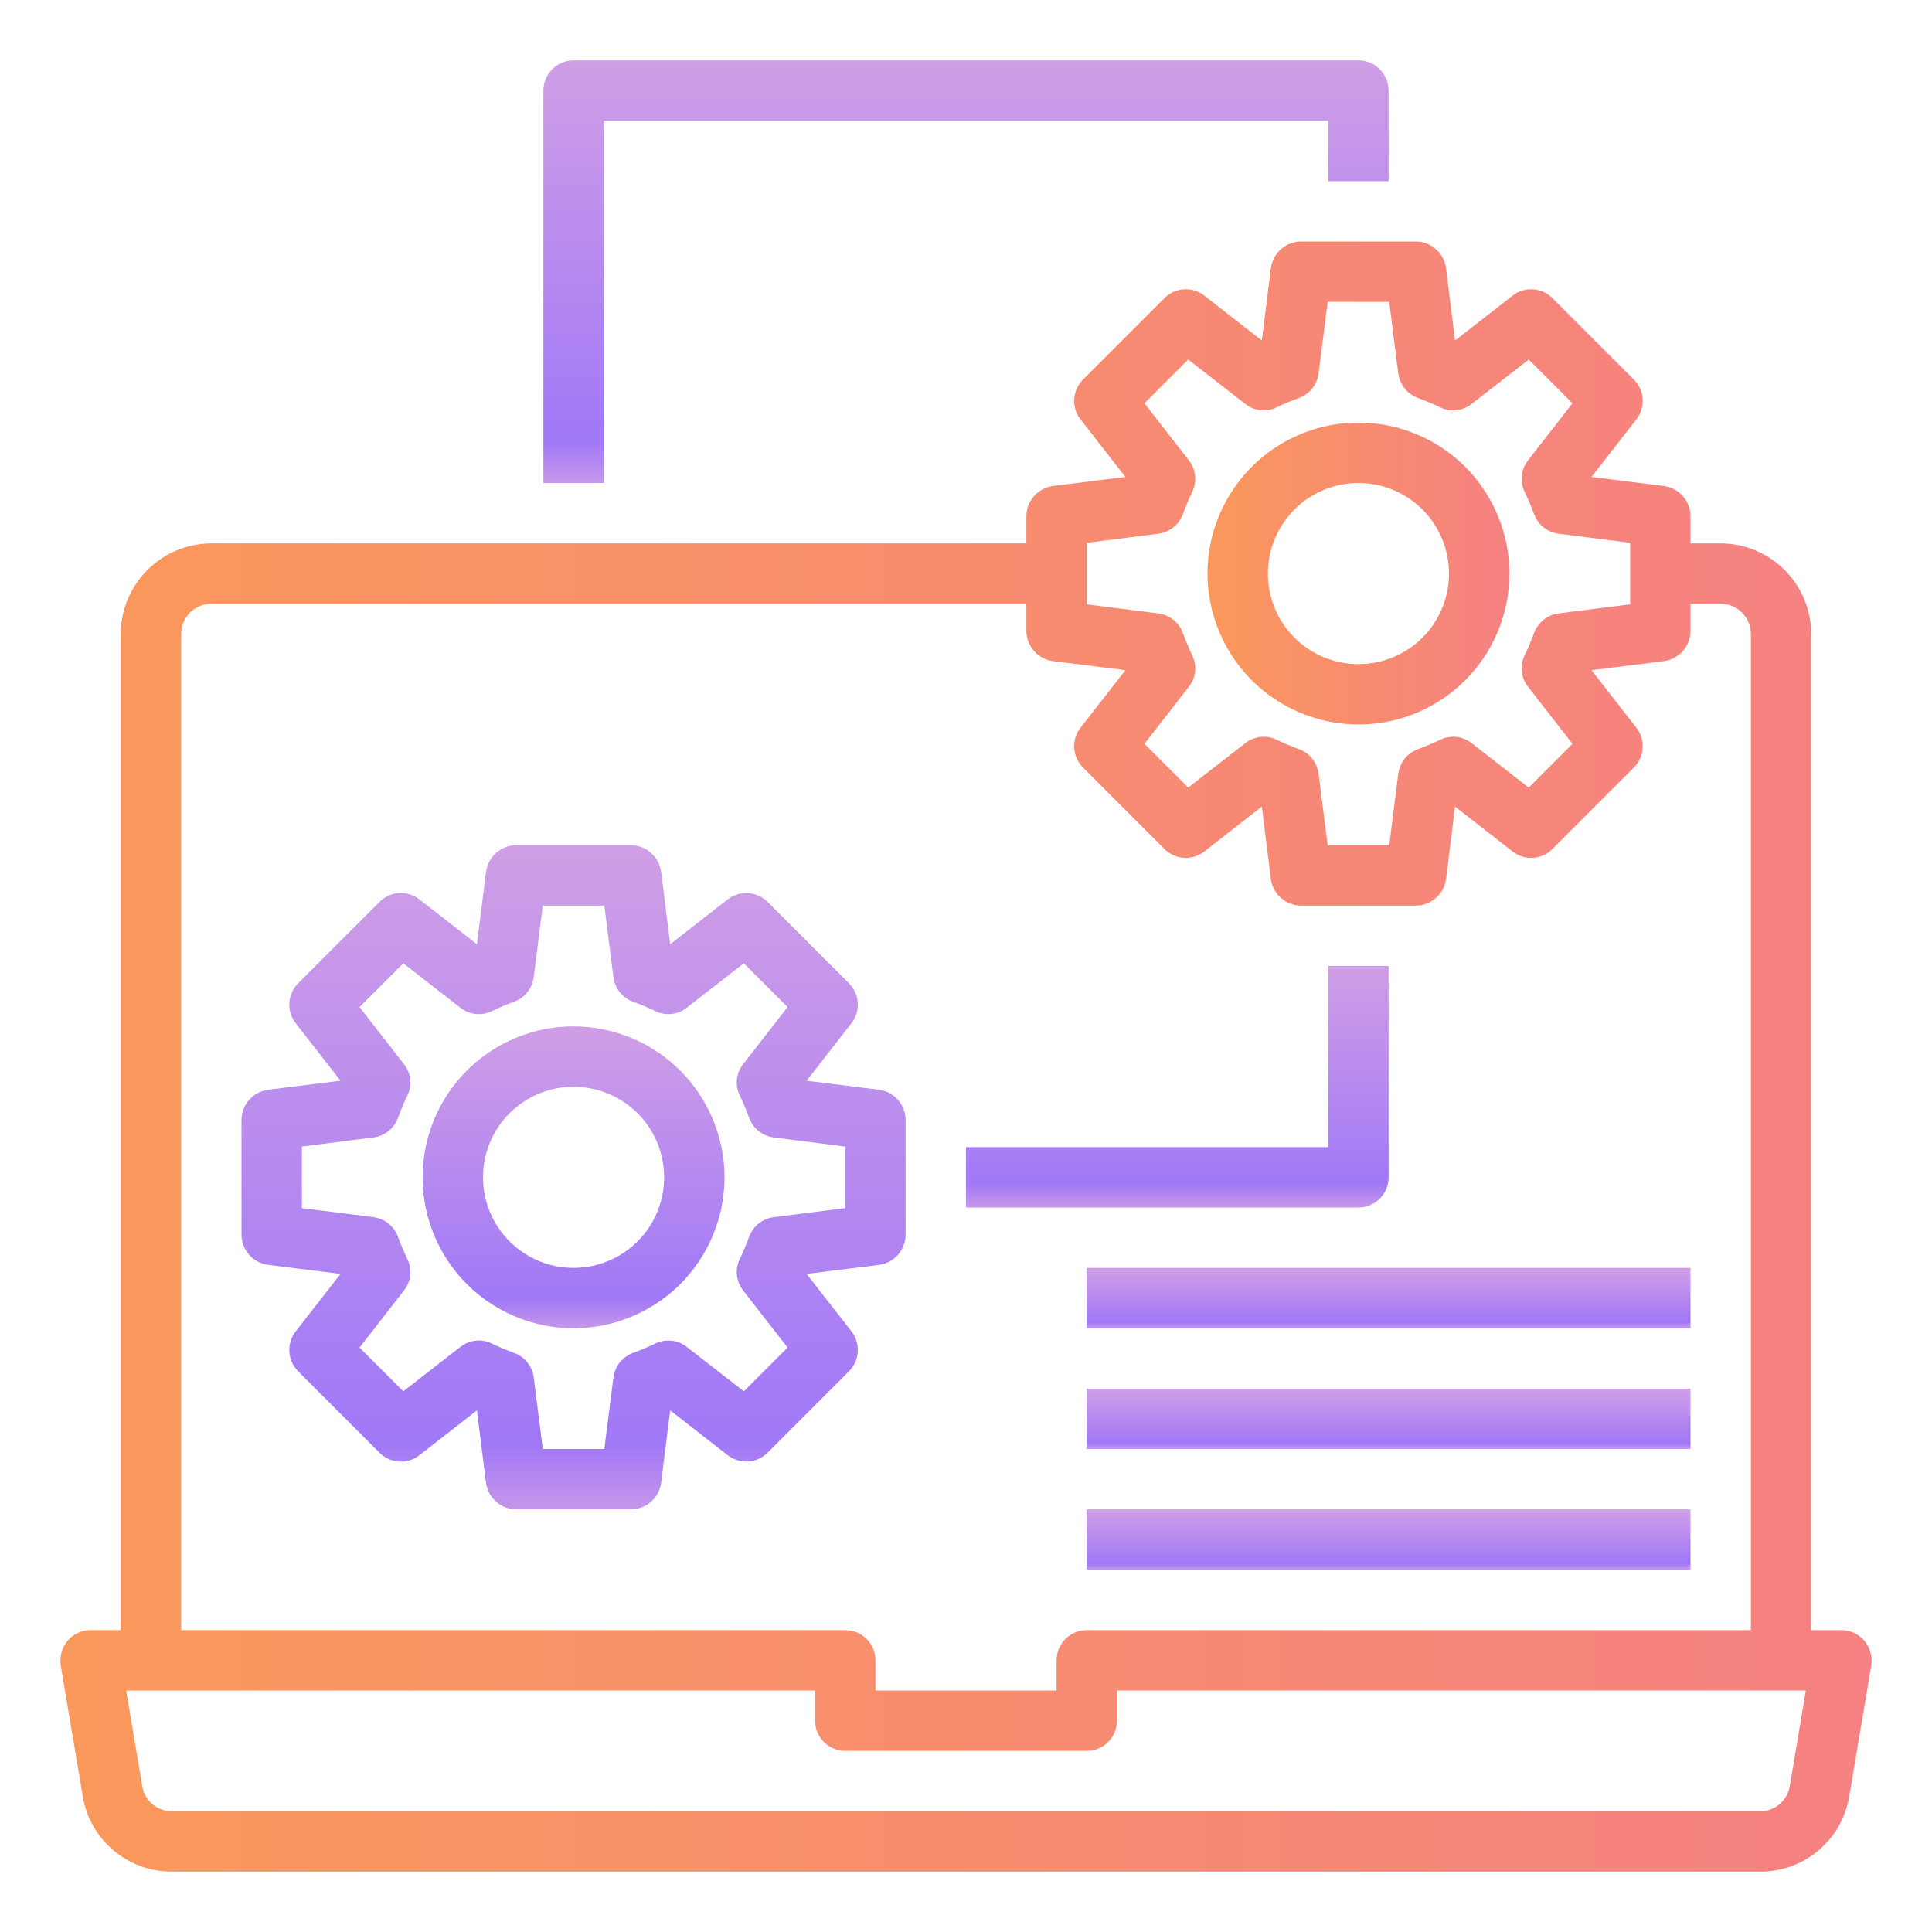<svg width="40" height="40" viewBox="0 0 40 40" fill="none" xmlns="http://www.w3.org/2000/svg">
<path d="M38.6 33.969C38.541 33.901 38.468 33.846 38.386 33.808C38.304 33.77 38.215 33.75 38.125 33.75H37.5V13.125C37.498 12.628 37.3 12.152 36.949 11.801C36.598 11.45 36.122 11.252 35.625 11.25H35V10.688C34.999 10.534 34.943 10.387 34.842 10.272C34.741 10.157 34.602 10.083 34.45 10.062L32.95 9.875L33.881 8.681C33.974 8.56 34.019 8.41 34.009 8.258C33.999 8.106 33.933 7.963 33.825 7.856L32.144 6.175C32.037 6.066 31.894 6 31.742 5.99C31.59 5.979 31.439 6.025 31.319 6.119L30.125 7.05L29.938 5.55C29.917 5.398 29.843 5.259 29.728 5.158C29.613 5.057 29.466 5.001 29.312 5H26.938C26.784 5.001 26.637 5.057 26.522 5.158C26.407 5.259 26.333 5.398 26.312 5.55L26.125 7.05L24.931 6.119C24.811 6.025 24.66 5.979 24.508 5.99C24.356 6 24.213 6.066 24.106 6.175L22.425 7.856C22.317 7.963 22.251 8.106 22.241 8.258C22.231 8.41 22.276 8.56 22.369 8.681L23.3 9.875L21.8 10.062C21.648 10.083 21.509 10.157 21.408 10.272C21.307 10.387 21.251 10.534 21.25 10.688V11.25H4.375C3.878 11.252 3.402 11.45 3.051 11.801C2.7 12.152 2.501 12.628 2.5 13.125V33.75H1.875C1.785 33.75 1.696 33.77 1.614 33.808C1.532 33.846 1.459 33.901 1.4 33.969C1.342 34.038 1.299 34.12 1.275 34.207C1.25 34.294 1.244 34.385 1.256 34.475L1.712 37.181C1.782 37.62 2.006 38.019 2.344 38.306C2.683 38.594 3.112 38.751 3.556 38.75H36.444C36.888 38.751 37.317 38.594 37.656 38.306C37.994 38.019 38.218 37.62 38.288 37.181L38.744 34.475C38.756 34.385 38.75 34.294 38.725 34.207C38.701 34.12 38.658 34.038 38.6 33.969ZM22.5 11.238L23.981 11.05C24.097 11.035 24.207 10.988 24.297 10.914C24.388 10.84 24.456 10.742 24.494 10.631C24.55 10.481 24.613 10.331 24.681 10.188C24.734 10.083 24.755 9.966 24.743 9.849C24.731 9.733 24.686 9.623 24.613 9.531L23.694 8.35L24.6 7.444L25.781 8.363C25.873 8.435 25.983 8.481 26.099 8.493C26.216 8.505 26.333 8.484 26.438 8.431C26.581 8.363 26.731 8.3 26.881 8.244C26.992 8.206 27.09 8.138 27.164 8.047C27.238 7.957 27.285 7.847 27.3 7.731L27.488 6.25H28.762L28.95 7.731C28.965 7.847 29.012 7.957 29.086 8.047C29.16 8.138 29.258 8.206 29.369 8.244C29.519 8.3 29.669 8.363 29.812 8.431C29.917 8.484 30.034 8.505 30.151 8.493C30.267 8.481 30.377 8.435 30.469 8.363L31.65 7.444L32.556 8.35L31.637 9.531C31.564 9.623 31.519 9.733 31.507 9.849C31.495 9.966 31.516 10.083 31.569 10.188C31.637 10.331 31.7 10.481 31.756 10.631C31.794 10.742 31.862 10.84 31.953 10.914C32.043 10.988 32.153 11.035 32.269 11.05L33.75 11.238V12.512L32.269 12.7C32.153 12.715 32.043 12.762 31.953 12.836C31.862 12.91 31.794 13.008 31.756 13.119C31.7 13.269 31.637 13.419 31.569 13.562C31.516 13.667 31.495 13.784 31.507 13.901C31.519 14.017 31.564 14.127 31.637 14.219L32.556 15.4L31.65 16.306L30.469 15.387C30.377 15.315 30.267 15.269 30.151 15.257C30.034 15.245 29.917 15.266 29.812 15.319C29.669 15.387 29.519 15.45 29.369 15.506C29.258 15.544 29.16 15.612 29.086 15.703C29.012 15.793 28.965 15.903 28.95 16.019L28.762 17.5H27.488L27.3 16.019C27.285 15.903 27.238 15.793 27.164 15.703C27.09 15.612 26.992 15.544 26.881 15.506C26.731 15.45 26.581 15.387 26.438 15.319C26.333 15.266 26.216 15.245 26.099 15.257C25.983 15.269 25.873 15.315 25.781 15.387L24.6 16.306L23.694 15.4L24.613 14.219C24.686 14.127 24.731 14.017 24.743 13.901C24.755 13.784 24.734 13.667 24.681 13.562C24.613 13.419 24.55 13.269 24.494 13.119C24.456 13.008 24.388 12.91 24.297 12.836C24.207 12.762 24.097 12.715 23.981 12.7L22.5 12.512V11.238ZM3.75 13.125C3.75 12.959 3.816 12.8 3.933 12.683C4.05 12.566 4.209 12.5 4.375 12.5H21.25V13.062C21.251 13.216 21.307 13.363 21.408 13.478C21.509 13.593 21.648 13.667 21.8 13.688L23.3 13.875L22.369 15.069C22.276 15.19 22.231 15.34 22.241 15.492C22.251 15.644 22.317 15.787 22.425 15.894L24.106 17.575C24.213 17.684 24.356 17.75 24.508 17.76C24.66 17.771 24.811 17.725 24.931 17.631L26.125 16.7L26.312 18.2C26.333 18.352 26.407 18.491 26.522 18.592C26.637 18.693 26.784 18.749 26.938 18.75H29.312C29.466 18.749 29.613 18.693 29.728 18.592C29.843 18.491 29.917 18.352 29.938 18.2L30.125 16.7L31.319 17.631C31.439 17.725 31.59 17.771 31.742 17.76C31.894 17.75 32.037 17.684 32.144 17.575L33.825 15.894C33.933 15.787 33.999 15.644 34.009 15.492C34.019 15.34 33.974 15.19 33.881 15.069L32.95 13.875L34.45 13.688C34.602 13.667 34.741 13.593 34.842 13.478C34.943 13.363 34.999 13.216 35 13.062V12.5H35.625C35.791 12.5 35.95 12.566 36.067 12.683C36.184 12.8 36.25 12.959 36.25 13.125V33.75H22.5C22.334 33.75 22.175 33.816 22.058 33.933C21.941 34.05 21.875 34.209 21.875 34.375V35H18.125V34.375C18.125 34.209 18.059 34.05 17.942 33.933C17.825 33.816 17.666 33.75 17.5 33.75H3.75V13.125ZM37.056 36.975C37.034 37.121 36.96 37.255 36.847 37.351C36.735 37.447 36.592 37.5 36.444 37.5H3.556C3.408 37.5 3.265 37.447 3.153 37.351C3.04 37.255 2.966 37.121 2.944 36.975L2.612 35H16.875V35.625C16.875 35.791 16.941 35.95 17.058 36.067C17.175 36.184 17.334 36.25 17.5 36.25H22.5C22.666 36.25 22.825 36.184 22.942 36.067C23.059 35.95 23.125 35.791 23.125 35.625V35H37.388L37.056 36.975Z" fill="url(#paint0_linear_7_228)"/>
<path d="M18.2 22.562L16.7 22.375L17.631 21.181C17.724 21.061 17.769 20.91 17.759 20.758C17.749 20.606 17.683 20.463 17.575 20.356L15.894 18.675C15.787 18.567 15.644 18.501 15.492 18.491C15.34 18.481 15.19 18.526 15.069 18.619L13.875 19.55L13.688 18.05C13.667 17.898 13.593 17.759 13.478 17.658C13.363 17.557 13.216 17.501 13.062 17.5H10.688C10.534 17.501 10.387 17.557 10.272 17.658C10.157 17.759 10.083 17.898 10.062 18.05L9.875 19.55L8.681 18.619C8.561 18.525 8.41 18.479 8.258 18.49C8.106 18.5 7.963 18.566 7.856 18.675L6.175 20.356C6.067 20.463 6.001 20.606 5.991 20.758C5.981 20.91 6.026 21.061 6.119 21.181L7.05 22.375L5.55 22.562C5.398 22.583 5.259 22.657 5.158 22.772C5.057 22.887 5.001 23.034 5 23.188V25.562C5.001 25.716 5.057 25.863 5.158 25.978C5.259 26.093 5.398 26.167 5.55 26.188L7.05 26.375L6.119 27.569C6.026 27.689 5.981 27.84 5.991 27.992C6.001 28.144 6.067 28.287 6.175 28.394L7.856 30.075C7.963 30.184 8.106 30.25 8.258 30.26C8.41 30.271 8.561 30.225 8.681 30.131L9.875 29.2L10.062 30.7C10.083 30.852 10.157 30.991 10.272 31.092C10.387 31.193 10.534 31.249 10.688 31.25H13.062C13.216 31.249 13.363 31.193 13.478 31.092C13.593 30.991 13.667 30.852 13.688 30.7L13.875 29.2L15.069 30.131C15.19 30.224 15.34 30.269 15.492 30.259C15.644 30.249 15.787 30.183 15.894 30.075L17.575 28.394C17.683 28.287 17.749 28.144 17.759 27.992C17.769 27.84 17.724 27.689 17.631 27.569L16.7 26.375L18.2 26.188C18.352 26.167 18.491 26.093 18.592 25.978C18.693 25.863 18.749 25.716 18.75 25.562V23.188C18.749 23.034 18.693 22.887 18.592 22.772C18.491 22.657 18.352 22.583 18.2 22.562ZM17.5 25.012L16.019 25.2C15.903 25.215 15.793 25.262 15.703 25.336C15.612 25.41 15.544 25.508 15.506 25.619C15.45 25.769 15.387 25.919 15.319 26.062C15.266 26.167 15.245 26.284 15.257 26.401C15.269 26.517 15.315 26.627 15.387 26.719L16.306 27.9L15.4 28.806L14.219 27.887C14.127 27.814 14.017 27.769 13.901 27.757C13.784 27.745 13.667 27.766 13.562 27.819C13.419 27.887 13.269 27.95 13.119 28.006C13.008 28.044 12.91 28.112 12.836 28.203C12.762 28.293 12.715 28.403 12.7 28.519L12.512 30H11.238L11.05 28.519C11.035 28.403 10.988 28.293 10.914 28.203C10.84 28.112 10.742 28.044 10.631 28.006C10.481 27.95 10.331 27.887 10.188 27.819C10.083 27.766 9.966 27.745 9.849 27.757C9.733 27.769 9.623 27.814 9.531 27.887L8.35 28.806L7.444 27.9L8.363 26.719C8.435 26.627 8.481 26.517 8.493 26.401C8.505 26.284 8.484 26.167 8.431 26.062C8.363 25.919 8.3 25.769 8.244 25.619C8.206 25.508 8.138 25.41 8.047 25.336C7.957 25.262 7.847 25.215 7.731 25.2L6.25 25.012V23.738L7.731 23.55C7.847 23.535 7.957 23.488 8.047 23.414C8.138 23.34 8.206 23.242 8.244 23.131C8.3 22.981 8.363 22.831 8.431 22.688C8.484 22.583 8.505 22.466 8.493 22.349C8.481 22.233 8.435 22.123 8.363 22.031L7.444 20.85L8.35 19.944L9.531 20.863C9.623 20.936 9.733 20.981 9.849 20.993C9.966 21.005 10.083 20.984 10.188 20.931C10.331 20.863 10.481 20.8 10.631 20.744C10.742 20.706 10.84 20.638 10.914 20.547C10.988 20.457 11.035 20.347 11.05 20.231L11.238 18.75H12.512L12.7 20.231C12.715 20.347 12.762 20.457 12.836 20.547C12.91 20.638 13.008 20.706 13.119 20.744C13.269 20.8 13.419 20.863 13.562 20.931C13.667 20.984 13.784 21.005 13.901 20.993C14.017 20.981 14.127 20.936 14.219 20.863L15.4 19.944L16.306 20.85L15.387 22.031C15.315 22.123 15.269 22.233 15.257 22.349C15.245 22.466 15.266 22.583 15.319 22.688C15.387 22.831 15.45 22.981 15.506 23.131C15.544 23.242 15.612 23.34 15.703 23.414C15.793 23.488 15.903 23.535 16.019 23.55L17.5 23.738V25.012Z" fill="url(#paint1_linear_7_228)"/>
<path d="M11.875 21.25C11.257 21.25 10.653 21.433 10.139 21.777C9.625 22.12 9.224 22.608 8.988 23.179C8.751 23.75 8.689 24.378 8.81 24.985C8.931 25.591 9.228 26.148 9.665 26.585C10.102 27.022 10.659 27.319 11.265 27.44C11.871 27.561 12.5 27.499 13.071 27.262C13.642 27.026 14.13 26.625 14.473 26.111C14.817 25.597 15 24.993 15 24.375C14.999 23.547 14.669 22.752 14.084 22.166C13.498 21.581 12.704 21.251 11.875 21.25ZM11.875 26.25C11.504 26.25 11.142 26.14 10.833 25.934C10.525 25.728 10.285 25.435 10.143 25.093C10.001 24.75 9.964 24.373 10.036 24.009C10.108 23.645 10.287 23.311 10.549 23.049C10.811 22.787 11.146 22.608 11.509 22.536C11.873 22.464 12.25 22.501 12.592 22.643C12.935 22.785 13.228 23.025 13.434 23.333C13.64 23.642 13.75 24.004 13.75 24.375C13.75 24.872 13.553 25.349 13.201 25.701C12.849 26.052 12.372 26.25 11.875 26.25Z" fill="url(#paint2_linear_7_228)"/>
<path d="M28.125 15C28.743 15 29.347 14.817 29.861 14.473C30.375 14.13 30.776 13.642 31.012 13.071C31.249 12.5 31.311 11.871 31.19 11.265C31.069 10.659 30.772 10.102 30.335 9.665C29.898 9.228 29.341 8.931 28.735 8.81C28.128 8.689 27.5 8.751 26.929 8.988C26.358 9.224 25.87 9.625 25.527 10.139C25.183 10.653 25 11.257 25 11.875C25.001 12.704 25.331 13.498 25.916 14.084C26.502 14.669 27.297 14.999 28.125 15ZM28.125 10C28.496 10 28.858 10.11 29.167 10.316C29.475 10.522 29.715 10.815 29.857 11.158C29.999 11.5 30.036 11.877 29.964 12.241C29.892 12.604 29.713 12.939 29.451 13.201C29.189 13.463 28.855 13.642 28.491 13.714C28.127 13.786 27.75 13.749 27.407 13.607C27.065 13.465 26.772 13.225 26.566 12.917C26.36 12.608 26.25 12.246 26.25 11.875C26.25 11.378 26.448 10.901 26.799 10.549C27.151 10.197 27.628 10 28.125 10Z" fill="url(#paint3_linear_7_228)"/>
<path d="M12.5 2.5H27.5V3.75H28.75V1.875C28.75 1.709 28.684 1.55 28.567 1.433C28.45 1.316 28.291 1.25 28.125 1.25H11.875C11.709 1.25 11.55 1.316 11.433 1.433C11.316 1.55 11.25 1.709 11.25 1.875V10H12.5V2.5Z" fill="url(#paint4_linear_7_228)"/>
<path d="M28.75 24.375V20H27.5V23.75H20V25H28.125C28.291 25 28.45 24.934 28.567 24.817C28.684 24.7 28.75 24.541 28.75 24.375Z" fill="url(#paint5_linear_7_228)"/>
<path d="M22.5 28.75H35V30H22.5V28.75Z" fill="url(#paint6_linear_7_228)"/>
<path d="M22.5 31.25H35V32.5H22.5V31.25Z" fill="url(#paint7_linear_7_228)"/>
<path d="M22.5 26.25H35V27.5H22.5V26.25Z" fill="url(#paint8_linear_7_228)"/>
<defs>
<linearGradient id="paint0_linear_7_228" x1="1.25" y1="21.875" x2="38.75" y2="21.875" gradientUnits="userSpaceOnUse">
<stop stop-color="#FA985B"/>
<stop offset="1" stop-color="#F58182"/>
</linearGradient>
<linearGradient id="paint1_linear_7_228" x1="11.875" y1="17.567" x2="11.875" y2="31.183" gradientUnits="userSpaceOnUse">
<stop stop-color="#CF9EE6"/>
<stop offset="0.906" stop-color="#A178F7"/>
<stop offset="1" stop-color="#C495EA"/>
</linearGradient>
<linearGradient id="paint2_linear_7_228" x1="11.875" y1="21.28" x2="11.875" y2="27.47" gradientUnits="userSpaceOnUse">
<stop stop-color="#CF9EE6"/>
<stop offset="0.906" stop-color="#A178F7"/>
<stop offset="1" stop-color="#C495EA"/>
</linearGradient>
<linearGradient id="paint3_linear_7_228" x1="25" y1="11.875" x2="31.25" y2="11.875" gradientUnits="userSpaceOnUse">
<stop stop-color="#FA985B"/>
<stop offset="1" stop-color="#F58182"/>
</linearGradient>
<linearGradient id="paint4_linear_7_228" x1="20" y1="1.293" x2="20" y2="9.957" gradientUnits="userSpaceOnUse">
<stop stop-color="#CF9EE6"/>
<stop offset="0.906" stop-color="#A178F7"/>
<stop offset="1" stop-color="#C495EA"/>
</linearGradient>
<linearGradient id="paint5_linear_7_228" x1="24.375" y1="20.024" x2="24.375" y2="24.976" gradientUnits="userSpaceOnUse">
<stop stop-color="#CF9EE6"/>
<stop offset="0.906" stop-color="#A178F7"/>
<stop offset="1" stop-color="#C495EA"/>
</linearGradient>
<linearGradient id="paint6_linear_7_228" x1="28.75" y1="28.756" x2="28.75" y2="29.994" gradientUnits="userSpaceOnUse">
<stop stop-color="#CF9EE6"/>
<stop offset="0.906" stop-color="#A178F7"/>
<stop offset="1" stop-color="#C495EA"/>
</linearGradient>
<linearGradient id="paint7_linear_7_228" x1="28.75" y1="31.256" x2="28.75" y2="32.494" gradientUnits="userSpaceOnUse">
<stop stop-color="#CF9EE6"/>
<stop offset="0.906" stop-color="#A178F7"/>
<stop offset="1" stop-color="#C495EA"/>
</linearGradient>
<linearGradient id="paint8_linear_7_228" x1="28.75" y1="26.256" x2="28.75" y2="27.494" gradientUnits="userSpaceOnUse">
<stop stop-color="#CF9EE6"/>
<stop offset="0.906" stop-color="#A178F7"/>
<stop offset="1" stop-color="#C495EA"/>
</linearGradient>
</defs>
</svg>
